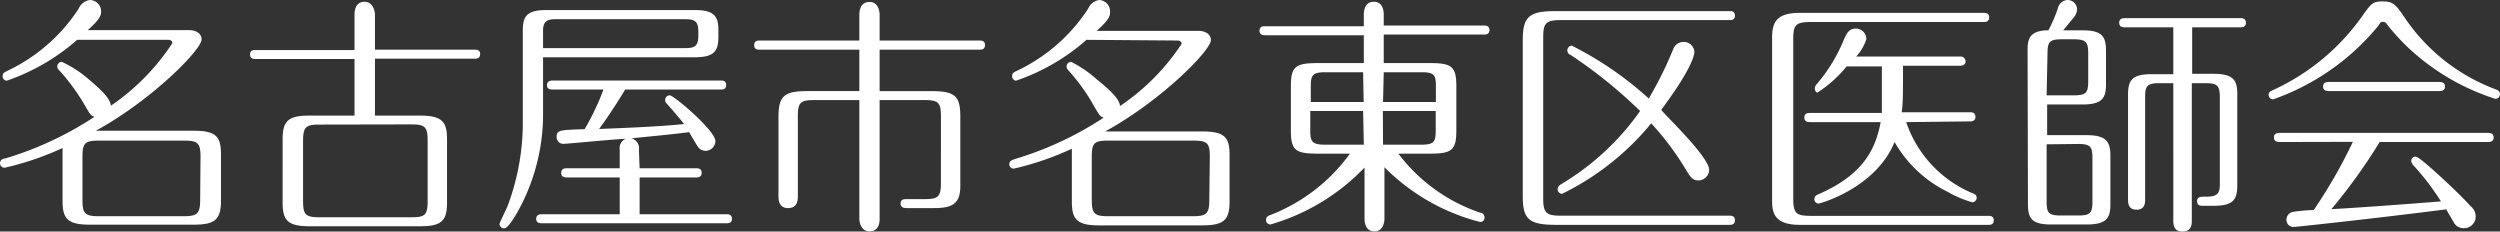 <svg xmlns="http://www.w3.org/2000/svg" viewBox="0 0 141.88 13.14"><rect x="0" y="0" width="141.88" height="13.14" fill="#333333" stroke="none"/><defs><style>.cls-1{fill:#fff}</style></defs><title>logo_footer</title><g id="レイヤー_2" data-name="レイヤー 2"><path class="cls-1" d="M4.38 2.26a11.88 11.88 0 0 1-4 2.32.25.25 0 0 1-.23-.26c0-.17.08-.21.31-.32a9.84 9.84 0 0 0 4-3.5.83.83 0 0 1 .64-.5.65.65 0 0 1 .64.65c0 .27-.14.5-.76 1.06h5.75c.37 0 .71.17.71.53 0 .57-2.79 3.42-6 5.18H11c1.27 0 1.54.34 1.54 1.33v2.65c0 1.06-.34 1.35-1.54 1.35H5.08c-1.26 0-1.53-.36-1.53-1.35v-3A16.42 16.42 0 0 1 .26 9.52.26.26 0 0 1 0 9.27C0 9.08.16 9 .27 9a19.1 19.1 0 0 0 5.09-2.37c-.22-.09-.22-.09-.61-.76A11.53 11.53 0 0 0 3.37 4a.29.29 0 0 1-.12-.23.26.26 0 0 1 .26-.26A6.42 6.42 0 0 1 5 4.47C5.5 4.9 6.27 5.53 6.29 6a12.69 12.69 0 0 0 3.49-3.55c0-.16-.14-.19-.24-.19zm7 6.63c0-.76-.15-.91-.92-.91H5.6c-.77 0-.92.14-.92.91v2.45c0 .77.13.93.92.93h4.84c.76 0 .92-.16.92-.93zM20.12.82c0-.23.06-.72.57-.72s.59.6.59.72v2h5.66c.1 0 .31 0 .31.25s-.21.26-.31.26h-5.66v3.23h2.56c1.26 0 1.53.36 1.53 1.34v3.6c0 1.06-.34 1.34-1.53 1.34h-6.27c-1.26 0-1.53-.35-1.53-1.34V7.9c0-1.06.34-1.34 1.53-1.34h2.55V3.35h-5.61c-.1 0-.32 0-.32-.26s.22-.25.32-.25h5.61zm-2 6.25c-.78 0-.92.15-.92.94v3.39c0 .77.13.93.92.93h5.24c.77 0 .91-.14.91-.93V8c0-.78-.13-.94-.91-.94zm12.7-.44a11.39 11.39 0 0 1-1.34 5.2c-.18.34-.63 1.13-.87 1.13a.26.26 0 0 1-.26-.25c0-.07.37-.81.45-1a13.52 13.52 0 0 0 .87-4.54V1.75c0-.82.21-1.18 1.35-1.18h8.4c1.18 0 1.35.4 1.35 1.18v.33c0 .81-.22 1.17-1.35 1.17h-8.6zm5.48 2.92h3.21c.1 0 .31 0 .31.26s-.23.26-.31.26H36.3v2.09h4.93c.1 0 .31 0 .31.26s-.23.25-.31.25H30.74c-.08 0-.31 0-.31-.25s.23-.26.31-.26h4.43v-2.09h-3c-.09 0-.32 0-.32-.26s.23-.26.32-.26h3V8.5a.58.58 0 0 1 .33-.62c-.45 0-3.28.28-3.47.28a.38.38 0 0 1-.44-.38c0-.4.14-.4 1.59-.45a14.33 14.33 0 0 0 1.07-2.25h-2.89c-.09 0-.32 0-.32-.25s.25-.26.32-.26h9.54c.11 0 .31 0 .31.26s-.21.25-.31.25h-5.42c-.33.55-.83 1.35-1.48 2.24 1.47-.06 3.36-.13 4.82-.28-.14-.2-.83-1-1-1.18a.25.25 0 0 1-.07-.19.26.26 0 0 1 .26-.26c.23 0 2.59 2 2.59 2.6a.56.56 0 0 1-.56.55.53.53 0 0 1-.44-.24c-.09-.13-.42-.7-.49-.82-.77.1-1.37.16-3.28.35a.58.58 0 0 1 .43.65zm-5.48-6.82h8c.43 0 .81 0 .81-.64v-.36c0-.64-.38-.64-.81-.64h-7.19c-.43 0-.81 0-.81.64zM48.77.82c0-.22.06-.71.58-.71s.57.58.57.71V2.3h5.67c.1 0 .31 0 .31.26s-.21.26-.31.26h-5.67v2.35h2.89c1.39 0 1.69.26 1.69 1.46v3.94c0 1.09-.57 1.24-1.55 1.24h-1.46c-.14 0-.38 0-.38-.26s.22-.25.38-.25h1c.77 0 .91-.16.91-.92V6.6c0-.77-.15-.92-.91-.92h-2.57v6.76c0 .22-.06.69-.57.69s-.58-.57-.58-.69V5.68h-2.58c-.78 0-.91.16-.91.92v4.54c0 .16 0 .67-.55.67s-.55-.51-.55-.67V6.63c0-1.26.4-1.46 1.69-1.46h2.9V2.82h-5.65c-.1 0-.32 0-.32-.26s.22-.26.32-.26h5.65zm12.89 1.44a11.76 11.76 0 0 1-4 2.32.25.25 0 0 1-.22-.26c0-.17.08-.21.31-.32a9.84 9.84 0 0 0 4-3.5.83.83 0 0 1 .63-.5.65.65 0 0 1 .62.69c0 .27-.14.5-.76 1.06H68c.38 0 .72.17.72.53 0 .57-2.79 3.42-6 5.18h5.51c1.28 0 1.55.34 1.55 1.33v2.65c0 1.06-.34 1.35-1.55 1.35h-5.87c-1.26 0-1.53-.36-1.53-1.35v-3a16.65 16.65 0 0 1-3.29 1.13.25.25 0 0 1-.26-.25c0-.19.16-.23.27-.28a19.07 19.07 0 0 0 5.08-2.36c-.21-.09-.21-.09-.6-.76A10.84 10.84 0 0 0 60.64 4a.31.31 0 0 1-.11-.23.26.26 0 0 1 .26-.26 6.64 6.64 0 0 1 1.46 1c.53.43 1.3 1.06 1.31 1.51a12.65 12.65 0 0 0 3.5-3.53c0-.16-.15-.19-.24-.19zm7 6.63c0-.76-.14-.91-.91-.91h-4.87c-.78 0-.92.14-.92.91v2.45c0 .77.13.93.92.93h4.84c.76 0 .91-.16.91-.93zm10.7-.17A9.72 9.72 0 0 0 84 12.07c.12 0 .25.1.25.29a.24.24 0 0 1-.24.24 11.72 11.72 0 0 1-5.44-3.11v2.91c0 .3-.12.73-.57.73s-.56-.4-.56-.73V9.51a12 12 0 0 1-5.34 3.23.25.25 0 0 1-.25-.25c0-.19.13-.25.25-.29a10 10 0 0 0 4.51-3.48h-1.83c-1.24 0-1.52-.18-1.52-1.3V4.88c0-1.1.26-1.3 1.52-1.3h2.62V2h-5.59c-.1 0-.33 0-.33-.26s.22-.25.33-.25h5.59V.83c0-.3.1-.73.56-.73s.57.4.57.73v.62h5.68c.1 0 .32 0 .32.25s-.2.26-.32.26h-5.68v1.62h2.62c1.23 0 1.5.19 1.5 1.3v2.54c0 1.1-.26 1.3-1.5 1.3zm-2-4.62h-2.15c-.73 0-.82.18-.82.81v.88h3zm0 2.2h-3v1.09c0 .63.09.82.82.82h2.22zm1.13-.51h3v-.88c0-.63-.07-.81-.8-.81h-2.16zm0 2.42h2.19c.73 0 .8-.19.8-.82V6.3h-3zM98.15.63c.11 0 .31 0 .31.26s-.21.25-.31.25h-9.57c-.87 0-1 .19-1 1v9.1c0 .86.18 1 1 1h9.57c.11 0 .31 0 .31.26s-.21.26-.31.26h-9.86c-1.56 0-1.87-.35-1.87-1.64V2.26c0-1.33.38-1.63 1.87-1.63zM97 9.65a.62.62 0 0 1-.61.59c-.33 0-.46-.2-.68-.56a16.12 16.12 0 0 0-2-2.68 15.13 15.13 0 0 1-5.06 4 .26.26 0 0 1-.25-.26c0-.16.11-.23.22-.3a14.61 14.61 0 0 0 4.46-4.14 26.88 26.88 0 0 0-3.94-3.18.28.28 0 0 1-.19-.25.27.27 0 0 1 .25-.28 19.54 19.54 0 0 1 4.37 3 21.15 21.15 0 0 0 1.38-2.78.62.62 0 0 1 .61-.43.6.6 0 0 1 .6.57c0 .06 0 .76-1.88 3.28.06.16 2.72 2.65 2.72 3.42zM112.58.73c.1 0 .31 0 .31.26s-.23.26-.31.26h-9.81c-.89 0-1 .18-1 1v9c0 .86.16 1 1 1h10.07c.1 0 .31 0 .31.26s-.23.25-.31.25h-10.7c-1.52 0-1.57-.77-1.57-1.43V2.16c0-.84.2-1.43 1.57-1.43zm-4.4 6.2a6.71 6.71 0 0 0 3.68 4c.19.07.32.12.32.3a.26.26 0 0 1-.25.25 6.26 6.26 0 0 1-1.41-.6 7.05 7.05 0 0 1-3-2.82c-1.05 2.59-4.2 3.49-4.31 3.49a.24.24 0 0 1-.24-.25c0-.16.1-.22.22-.27 2.28-1 3.21-2.27 3.54-4.1h-4c-.1 0-.33 0-.33-.26s.22-.26.33-.26h4.07V3.77h-2a7.06 7.06 0 0 1-1.67 1.49A.25.25 0 0 1 103 5a.33.33 0 0 1 .11-.23 9.19 9.19 0 0 0 1.52-2.49c.16-.37.29-.66.7-.66a.6.6 0 0 1 .59.59 2.59 2.59 0 0 1-.58 1h5.89a.28.28 0 0 1 .32.27c0 .22-.21.25-.32.25H108c0 1.47 0 2.29-.08 2.64h3.87c.1 0 .32 0 .32.26s-.22.26-.32.26zm6.89-4.04c0-.53 0-1.17 1.18-1.17a8.33 8.33 0 0 0 .54-1.25.59.59 0 0 1 .56-.47.54.54 0 0 1 .53.53.79.79 0 0 1-.2.47l-.59.72h1.09c1.13 0 1.34.36 1.34 1.17v1.86c0 .78-.17 1.18-1.34 1.18h-2v1.74h2.24c1.13 0 1.35.38 1.35 1.19v2.71c0 .77-.17 1.17-1.35 1.17h-2c-1.13 0-1.33-.35-1.33-1.17zm1.08 2.52h1.54c.7 0 .82-.14.82-.81V3.05c0-.63-.09-.82-.82-.82H117c-.69 0-.8.15-.8.82zm0 2.78v3.22c0 .65.08.82.8.82h1c.69 0 .8-.15.8-.82V9c0-.64-.08-.83-.8-.83zm8.26-4h1.21c1.18 0 1.35.4 1.35 1.17v5.14c0 .82-.21 1.18-1.35 1.18H125c-.1 0-.31 0-.31-.26s.18-.26.57-.26c.72 0 .72-.34.72-.81V5.54c0-.67-.12-.82-.82-.82h-.77v7.78c0 .2 0 .64-.53.64s-.52-.45-.52-.64V4.72h-.78c-.74 0-.82.18-.82.82v5.76c0 .2 0 .6-.49.6s-.48-.42-.48-.6V5.38c0-.81.21-1.17 1.34-1.17h1.23V1.55h-2.74c-.12 0-.33 0-.33-.26s.23-.26.33-.26h6.54c.1 0 .32 0 .32.26s-.22.26-.32.26h-2.73zm12.1-3.13a10.75 10.75 0 0 0 5.1 4c.15.06.27.12.27.29a.27.27 0 0 1-.26.26 13 13 0 0 1-4.88-2.84 12.36 12.36 0 0 1-1.29-1.41.24.24 0 0 0-.2-.12c-.1 0-.15 0-.25.19a13.46 13.46 0 0 1-6 4.21.26.26 0 0 1-.25-.26c0-.17.13-.21.25-.27A12.61 12.61 0 0 0 134 1c.57-.8.63-.92 1.24-.92s.76.23 1.27.98zm-7.08 7c-.14 0-.38 0-.38-.26s.23-.26.38-.26h11.7c.15 0 .39 0 .39.26s-.23.26-.39.26h-6.08a31.53 31.53 0 0 1-2.74 3.81c1.68-.09 4.45-.3 6.22-.44a14.45 14.45 0 0 0-1.52-2 .53.53 0 0 1-.17-.29.24.24 0 0 1 .25-.25c.13 0 .55.37.75.54s1.55 1.37 2.38 2.28a.74.74 0 0 1 .28.57.66.66 0 0 1-.67.67.63.63 0 0 1-.59-.36c-.08-.14-.3-.5-.41-.71-3.88.5-8.54 1-8.65 1a.4.4 0 0 1-.42-.42.46.46 0 0 1 .39-.44 9.84 9.84 0 0 1 1.16-.1 28.89 28.89 0 0 0 2.22-3.87zm8.94-3.41c.14 0 .39 0 .39.26s-.25.26-.39.26h-6.13c-.16 0-.4 0-.4-.26s.24-.26.4-.26z" id="レイヤー_1-2" data-name="レイヤー 1"/></g></svg>